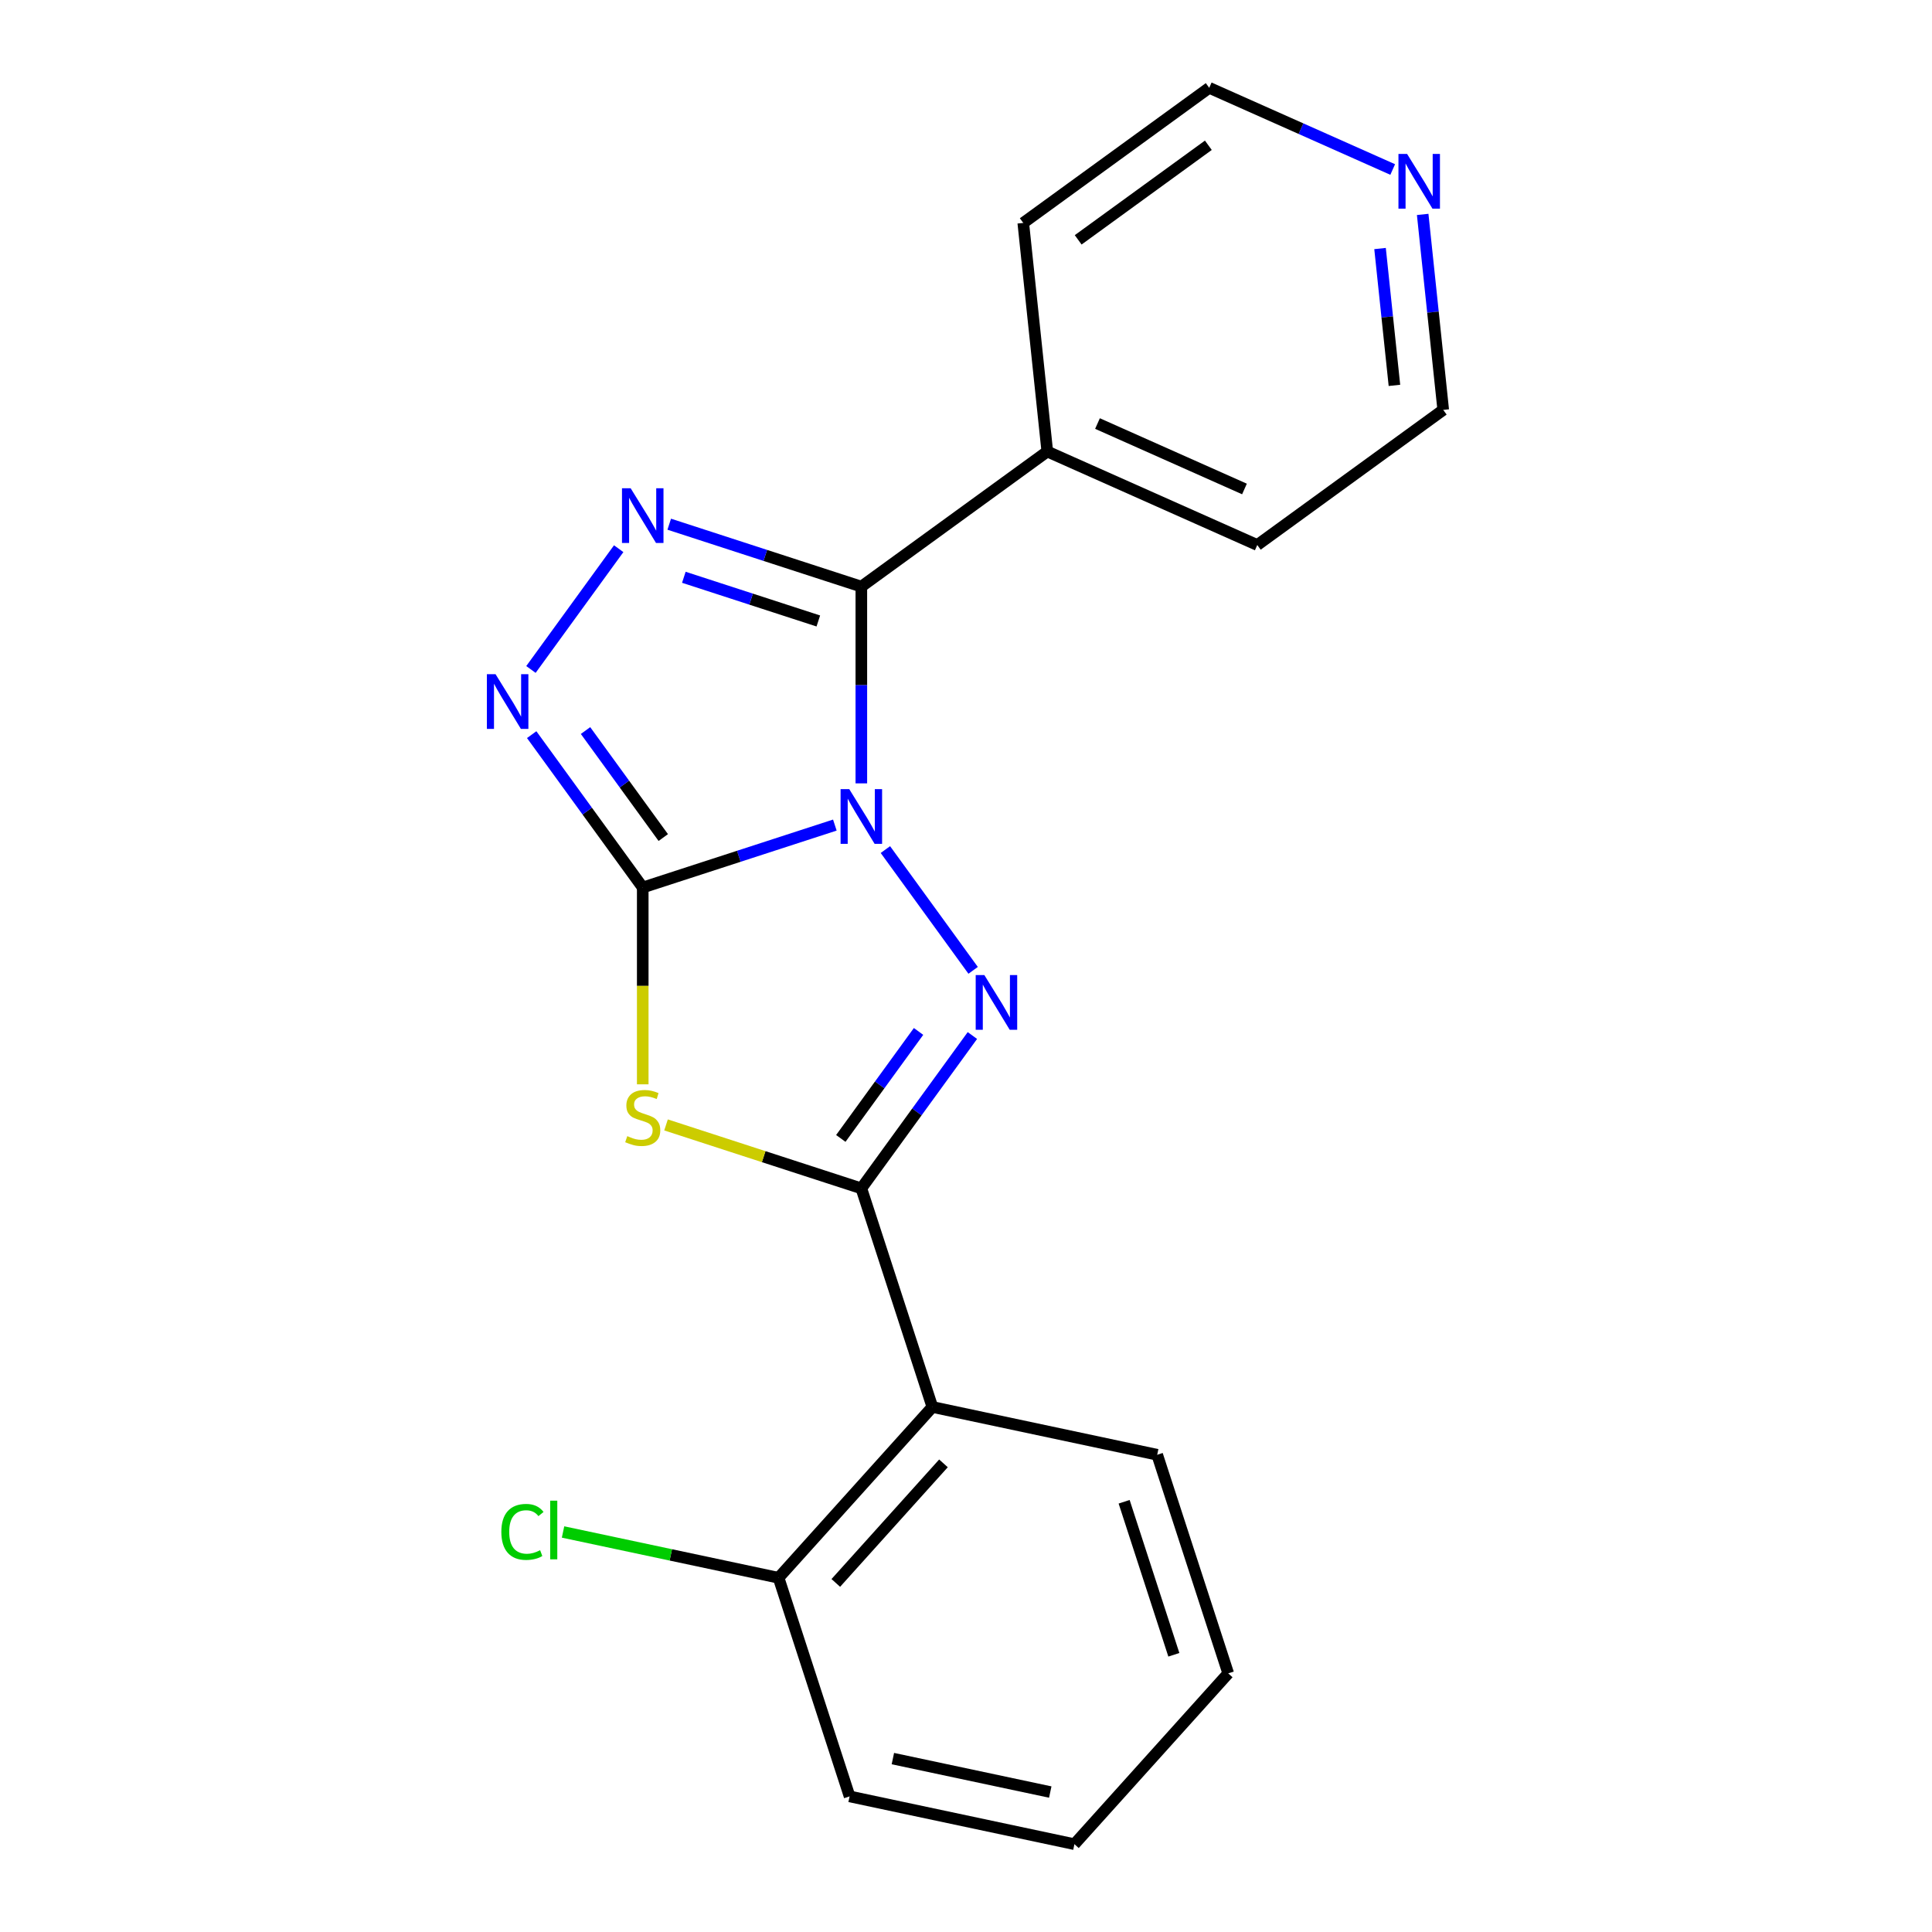 <?xml version='1.0' encoding='iso-8859-1'?>
<svg version='1.1' baseProfile='full'
              xmlns='http://www.w3.org/2000/svg'
                      xmlns:rdkit='http://www.rdkit.org/xml'
                      xmlns:xlink='http://www.w3.org/1999/xlink'
                  xml:space='preserve'
width='1000px' height='1000px' viewBox='0 0 1000 1000'>
<!-- END OF HEADER -->
<rect style='opacity:1.0;fill:#FFFFFF;stroke:none' width='1000' height='1000' x='0' y='0'> </rect>
<path class='bond-0' d='M 432.114,427.059 L 382.397,443.213' style='fill:none;fill-rule:evenodd;stroke:#0000FF;stroke-width:6px;stroke-linecap:butt;stroke-linejoin:miter;stroke-opacity:1' />
<path class='bond-0' d='M 382.397,443.213 L 332.681,459.367' style='fill:none;fill-rule:evenodd;stroke:#000000;stroke-width:6px;stroke-linecap:butt;stroke-linejoin:miter;stroke-opacity:1' />
<path class='bond-1' d='M 458.277,439.737 L 503.694,502.247' style='fill:none;fill-rule:evenodd;stroke:#0000FF;stroke-width:6px;stroke-linecap:butt;stroke-linejoin:miter;stroke-opacity:1' />
<path class='bond-4' d='M 445.828,405.469 L 445.828,354.55' style='fill:none;fill-rule:evenodd;stroke:#0000FF;stroke-width:6px;stroke-linecap:butt;stroke-linejoin:miter;stroke-opacity:1' />
<path class='bond-4' d='M 445.828,354.55 L 445.828,303.632' style='fill:none;fill-rule:evenodd;stroke:#000000;stroke-width:6px;stroke-linecap:butt;stroke-linejoin:miter;stroke-opacity:1' />
<path class='bond-3' d='M 332.681,459.367 L 332.681,510.305' style='fill:none;fill-rule:evenodd;stroke:#000000;stroke-width:6px;stroke-linecap:butt;stroke-linejoin:miter;stroke-opacity:1' />
<path class='bond-3' d='M 332.681,510.305 L 332.681,561.243' style='fill:none;fill-rule:evenodd;stroke:#CCCC00;stroke-width:6px;stroke-linecap:butt;stroke-linejoin:miter;stroke-opacity:1' />
<path class='bond-6' d='M 332.681,459.367 L 303.94,419.809' style='fill:none;fill-rule:evenodd;stroke:#000000;stroke-width:6px;stroke-linecap:butt;stroke-linejoin:miter;stroke-opacity:1' />
<path class='bond-6' d='M 303.94,419.809 L 275.2,380.252' style='fill:none;fill-rule:evenodd;stroke:#0000FF;stroke-width:6px;stroke-linecap:butt;stroke-linejoin:miter;stroke-opacity:1' />
<path class='bond-6' d='M 343.308,433.514 L 323.19,405.823' style='fill:none;fill-rule:evenodd;stroke:#000000;stroke-width:6px;stroke-linecap:butt;stroke-linejoin:miter;stroke-opacity:1' />
<path class='bond-6' d='M 323.19,405.823 L 303.072,378.133' style='fill:none;fill-rule:evenodd;stroke:#0000FF;stroke-width:6px;stroke-linecap:butt;stroke-linejoin:miter;stroke-opacity:1' />
<path class='bond-2' d='M 503.309,535.987 L 474.569,575.544' style='fill:none;fill-rule:evenodd;stroke:#0000FF;stroke-width:6px;stroke-linecap:butt;stroke-linejoin:miter;stroke-opacity:1' />
<path class='bond-2' d='M 474.569,575.544 L 445.828,615.102' style='fill:none;fill-rule:evenodd;stroke:#000000;stroke-width:6px;stroke-linecap:butt;stroke-linejoin:miter;stroke-opacity:1' />
<path class='bond-2' d='M 475.437,533.868 L 455.319,561.558' style='fill:none;fill-rule:evenodd;stroke:#0000FF;stroke-width:6px;stroke-linecap:butt;stroke-linejoin:miter;stroke-opacity:1' />
<path class='bond-2' d='M 455.319,561.558 L 435.201,589.249' style='fill:none;fill-rule:evenodd;stroke:#000000;stroke-width:6px;stroke-linecap:butt;stroke-linejoin:miter;stroke-opacity:1' />
<path class='bond-7' d='M 445.828,615.102 L 482.592,728.25' style='fill:none;fill-rule:evenodd;stroke:#000000;stroke-width:6px;stroke-linecap:butt;stroke-linejoin:miter;stroke-opacity:1' />
<path class='bond-21' d='M 445.828,615.102 L 395.282,598.678' style='fill:none;fill-rule:evenodd;stroke:#000000;stroke-width:6px;stroke-linecap:butt;stroke-linejoin:miter;stroke-opacity:1' />
<path class='bond-21' d='M 395.282,598.678 L 344.735,582.254' style='fill:none;fill-rule:evenodd;stroke:#CCCC00;stroke-width:6px;stroke-linecap:butt;stroke-linejoin:miter;stroke-opacity:1' />
<path class='bond-5' d='M 445.828,303.632 L 396.112,287.478' style='fill:none;fill-rule:evenodd;stroke:#000000;stroke-width:6px;stroke-linecap:butt;stroke-linejoin:miter;stroke-opacity:1' />
<path class='bond-5' d='M 396.112,287.478 L 346.395,271.324' style='fill:none;fill-rule:evenodd;stroke:#0000FF;stroke-width:6px;stroke-linecap:butt;stroke-linejoin:miter;stroke-opacity:1' />
<path class='bond-5' d='M 423.561,321.416 L 388.759,310.108' style='fill:none;fill-rule:evenodd;stroke:#000000;stroke-width:6px;stroke-linecap:butt;stroke-linejoin:miter;stroke-opacity:1' />
<path class='bond-5' d='M 388.759,310.108 L 353.957,298.8' style='fill:none;fill-rule:evenodd;stroke:#0000FF;stroke-width:6px;stroke-linecap:butt;stroke-linejoin:miter;stroke-opacity:1' />
<path class='bond-8' d='M 445.828,303.632 L 542.078,233.703' style='fill:none;fill-rule:evenodd;stroke:#000000;stroke-width:6px;stroke-linecap:butt;stroke-linejoin:miter;stroke-opacity:1' />
<path class='bond-20' d='M 320.232,284.002 L 274.815,346.513' style='fill:none;fill-rule:evenodd;stroke:#0000FF;stroke-width:6px;stroke-linecap:butt;stroke-linejoin:miter;stroke-opacity:1' />
<path class='bond-9' d='M 482.592,728.25 L 402.985,816.662' style='fill:none;fill-rule:evenodd;stroke:#000000;stroke-width:6px;stroke-linecap:butt;stroke-linejoin:miter;stroke-opacity:1' />
<path class='bond-9' d='M 488.334,757.433 L 432.609,819.322' style='fill:none;fill-rule:evenodd;stroke:#000000;stroke-width:6px;stroke-linecap:butt;stroke-linejoin:miter;stroke-opacity:1' />
<path class='bond-12' d='M 482.592,728.25 L 598.963,752.985' style='fill:none;fill-rule:evenodd;stroke:#000000;stroke-width:6px;stroke-linecap:butt;stroke-linejoin:miter;stroke-opacity:1' />
<path class='bond-15' d='M 542.078,233.703 L 529.642,115.384' style='fill:none;fill-rule:evenodd;stroke:#000000;stroke-width:6px;stroke-linecap:butt;stroke-linejoin:miter;stroke-opacity:1' />
<path class='bond-16' d='M 542.078,233.703 L 650.763,282.093' style='fill:none;fill-rule:evenodd;stroke:#000000;stroke-width:6px;stroke-linecap:butt;stroke-linejoin:miter;stroke-opacity:1' />
<path class='bond-16' d='M 568.059,219.224 L 644.138,253.097' style='fill:none;fill-rule:evenodd;stroke:#000000;stroke-width:6px;stroke-linecap:butt;stroke-linejoin:miter;stroke-opacity:1' />
<path class='bond-11' d='M 402.985,816.662 L 347.207,804.806' style='fill:none;fill-rule:evenodd;stroke:#000000;stroke-width:6px;stroke-linecap:butt;stroke-linejoin:miter;stroke-opacity:1' />
<path class='bond-11' d='M 347.207,804.806 L 291.429,792.95' style='fill:none;fill-rule:evenodd;stroke:#00CC00;stroke-width:6px;stroke-linecap:butt;stroke-linejoin:miter;stroke-opacity:1' />
<path class='bond-17' d='M 402.985,816.662 L 439.749,929.81' style='fill:none;fill-rule:evenodd;stroke:#000000;stroke-width:6px;stroke-linecap:butt;stroke-linejoin:miter;stroke-opacity:1' />
<path class='bond-10' d='M 736.377,110.979 L 741.695,161.571' style='fill:none;fill-rule:evenodd;stroke:#0000FF;stroke-width:6px;stroke-linecap:butt;stroke-linejoin:miter;stroke-opacity:1' />
<path class='bond-10' d='M 741.695,161.571 L 747.012,212.163' style='fill:none;fill-rule:evenodd;stroke:#000000;stroke-width:6px;stroke-linecap:butt;stroke-linejoin:miter;stroke-opacity:1' />
<path class='bond-10' d='M 714.309,128.643 L 718.031,164.058' style='fill:none;fill-rule:evenodd;stroke:#0000FF;stroke-width:6px;stroke-linecap:butt;stroke-linejoin:miter;stroke-opacity:1' />
<path class='bond-10' d='M 718.031,164.058 L 721.753,199.473' style='fill:none;fill-rule:evenodd;stroke:#000000;stroke-width:6px;stroke-linecap:butt;stroke-linejoin:miter;stroke-opacity:1' />
<path class='bond-22' d='M 720.862,87.738 L 673.377,66.596' style='fill:none;fill-rule:evenodd;stroke:#0000FF;stroke-width:6px;stroke-linecap:butt;stroke-linejoin:miter;stroke-opacity:1' />
<path class='bond-22' d='M 673.377,66.596 L 625.891,45.455' style='fill:none;fill-rule:evenodd;stroke:#000000;stroke-width:6px;stroke-linecap:butt;stroke-linejoin:miter;stroke-opacity:1' />
<path class='bond-18' d='M 598.963,752.985 L 635.727,866.133' style='fill:none;fill-rule:evenodd;stroke:#000000;stroke-width:6px;stroke-linecap:butt;stroke-linejoin:miter;stroke-opacity:1' />
<path class='bond-18' d='M 581.848,777.31 L 607.583,856.514' style='fill:none;fill-rule:evenodd;stroke:#000000;stroke-width:6px;stroke-linecap:butt;stroke-linejoin:miter;stroke-opacity:1' />
<path class='bond-13' d='M 625.891,45.455 L 529.642,115.384' style='fill:none;fill-rule:evenodd;stroke:#000000;stroke-width:6px;stroke-linecap:butt;stroke-linejoin:miter;stroke-opacity:1' />
<path class='bond-13' d='M 625.44,75.194 L 558.065,124.144' style='fill:none;fill-rule:evenodd;stroke:#000000;stroke-width:6px;stroke-linecap:butt;stroke-linejoin:miter;stroke-opacity:1' />
<path class='bond-14' d='M 747.012,212.163 L 650.763,282.093' style='fill:none;fill-rule:evenodd;stroke:#000000;stroke-width:6px;stroke-linecap:butt;stroke-linejoin:miter;stroke-opacity:1' />
<path class='bond-23' d='M 439.749,929.81 L 556.12,954.545' style='fill:none;fill-rule:evenodd;stroke:#000000;stroke-width:6px;stroke-linecap:butt;stroke-linejoin:miter;stroke-opacity:1' />
<path class='bond-23' d='M 462.152,910.246 L 543.612,927.561' style='fill:none;fill-rule:evenodd;stroke:#000000;stroke-width:6px;stroke-linecap:butt;stroke-linejoin:miter;stroke-opacity:1' />
<path class='bond-19' d='M 635.727,866.133 L 556.12,954.545' style='fill:none;fill-rule:evenodd;stroke:#000000;stroke-width:6px;stroke-linecap:butt;stroke-linejoin:miter;stroke-opacity:1' />
<path  class='atom-0' d='M 439.568 408.443
L 448.848 423.443
Q 449.768 424.923, 451.248 427.603
Q 452.728 430.283, 452.808 430.443
L 452.808 408.443
L 456.568 408.443
L 456.568 436.763
L 452.688 436.763
L 442.728 420.363
Q 441.568 418.443, 440.328 416.243
Q 439.128 414.043, 438.768 413.363
L 438.768 436.763
L 435.088 436.763
L 435.088 408.443
L 439.568 408.443
' fill='#0000FF'/>
<path  class='atom-2' d='M 509.498 504.692
L 518.778 519.692
Q 519.698 521.172, 521.178 523.852
Q 522.658 526.532, 522.738 526.692
L 522.738 504.692
L 526.498 504.692
L 526.498 533.012
L 522.618 533.012
L 512.658 516.612
Q 511.498 514.692, 510.258 512.492
Q 509.058 510.292, 508.698 509.612
L 508.698 533.012
L 505.018 533.012
L 505.018 504.692
L 509.498 504.692
' fill='#0000FF'/>
<path  class='atom-4' d='M 324.681 588.058
Q 325.001 588.178, 326.321 588.738
Q 327.641 589.298, 329.081 589.658
Q 330.561 589.978, 332.001 589.978
Q 334.681 589.978, 336.241 588.698
Q 337.801 587.378, 337.801 585.098
Q 337.801 583.538, 337.001 582.578
Q 336.241 581.618, 335.041 581.098
Q 333.841 580.578, 331.841 579.978
Q 329.321 579.218, 327.801 578.498
Q 326.321 577.778, 325.241 576.258
Q 324.201 574.738, 324.201 572.178
Q 324.201 568.618, 326.601 566.418
Q 329.041 564.218, 333.841 564.218
Q 337.121 564.218, 340.841 565.778
L 339.921 568.858
Q 336.521 567.458, 333.961 567.458
Q 331.201 567.458, 329.681 568.618
Q 328.161 569.738, 328.201 571.698
Q 328.201 573.218, 328.961 574.138
Q 329.761 575.058, 330.881 575.578
Q 332.041 576.098, 333.961 576.698
Q 336.521 577.498, 338.041 578.298
Q 339.561 579.098, 340.641 580.738
Q 341.761 582.338, 341.761 585.098
Q 341.761 589.018, 339.121 591.138
Q 336.521 593.218, 332.161 593.218
Q 329.641 593.218, 327.721 592.658
Q 325.841 592.138, 323.601 591.218
L 324.681 588.058
' fill='#CCCC00'/>
<path  class='atom-6' d='M 326.421 252.708
L 335.701 267.708
Q 336.621 269.188, 338.101 271.868
Q 339.581 274.548, 339.661 274.708
L 339.661 252.708
L 343.421 252.708
L 343.421 281.028
L 339.541 281.028
L 329.581 264.628
Q 328.421 262.708, 327.181 260.508
Q 325.981 258.308, 325.621 257.628
L 325.621 281.028
L 321.941 281.028
L 321.941 252.708
L 326.421 252.708
' fill='#0000FF'/>
<path  class='atom-7' d='M 256.491 348.958
L 265.771 363.958
Q 266.691 365.438, 268.171 368.118
Q 269.651 370.798, 269.731 370.958
L 269.731 348.958
L 273.491 348.958
L 273.491 377.278
L 269.611 377.278
L 259.651 360.878
Q 258.491 358.958, 257.251 356.758
Q 256.051 354.558, 255.691 353.878
L 255.691 377.278
L 252.011 377.278
L 252.011 348.958
L 256.491 348.958
' fill='#0000FF'/>
<path  class='atom-11' d='M 728.317 79.684
L 737.597 94.684
Q 738.517 96.164, 739.997 98.844
Q 741.477 101.524, 741.557 101.684
L 741.557 79.684
L 745.317 79.684
L 745.317 108.004
L 741.437 108.004
L 731.477 91.604
Q 730.317 89.684, 729.077 87.484
Q 727.877 85.284, 727.517 84.604
L 727.517 108.004
L 723.837 108.004
L 723.837 79.684
L 728.317 79.684
' fill='#0000FF'/>
<path  class='atom-12' d='M 259.494 792.907
Q 259.494 785.867, 262.774 782.187
Q 266.094 778.467, 272.374 778.467
Q 278.214 778.467, 281.334 782.587
L 278.694 784.747
Q 276.414 781.747, 272.374 781.747
Q 268.094 781.747, 265.814 784.627
Q 263.574 787.467, 263.574 792.907
Q 263.574 798.507, 265.894 801.387
Q 268.254 804.267, 272.814 804.267
Q 275.934 804.267, 279.574 802.387
L 280.694 805.387
Q 279.214 806.347, 276.974 806.907
Q 274.734 807.467, 272.254 807.467
Q 266.094 807.467, 262.774 803.707
Q 259.494 799.947, 259.494 792.907
' fill='#00CC00'/>
<path  class='atom-12' d='M 284.774 776.747
L 288.454 776.747
L 288.454 807.107
L 284.774 807.107
L 284.774 776.747
' fill='#00CC00'/>
</svg>
